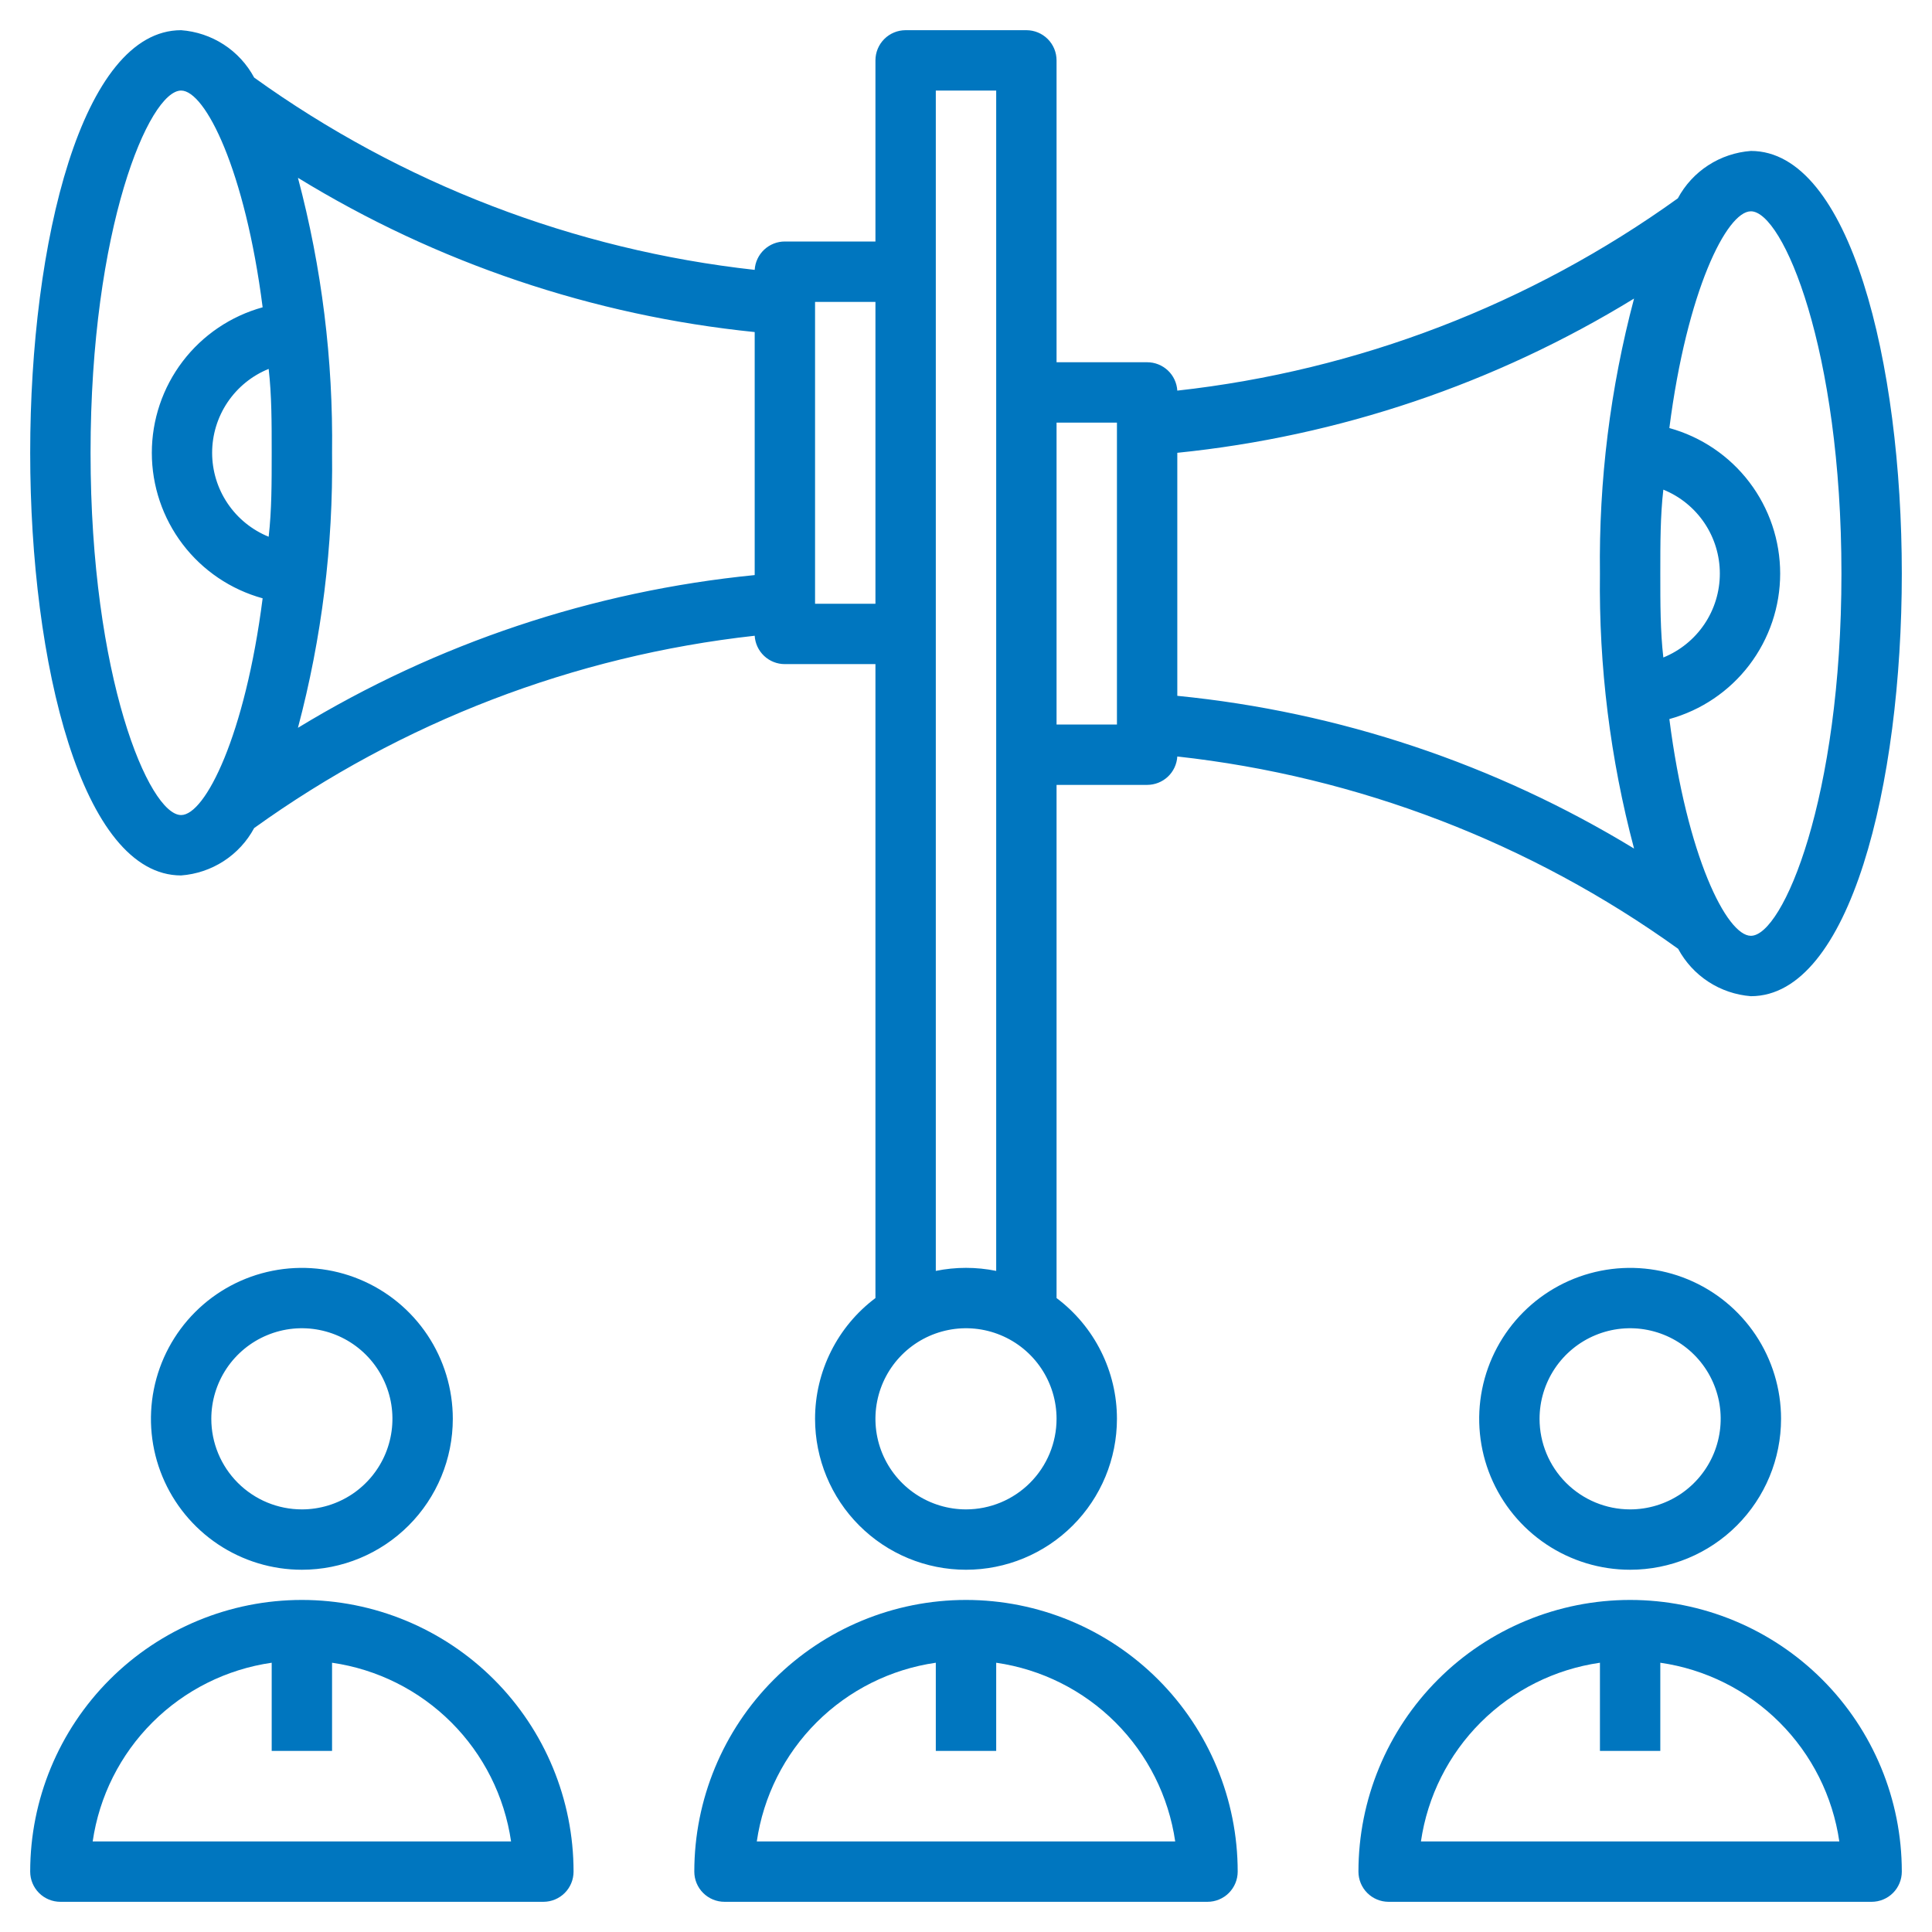 <svg width="70" height="70" viewBox="0 0 70 70" fill="none" xmlns="http://www.w3.org/2000/svg">
<path d="M1.094 67.812C1.094 68.103 1.209 68.381 1.414 68.586C1.619 68.791 1.897 68.906 2.188 68.906H19.688C19.978 68.906 20.256 68.791 20.461 68.586C20.666 68.381 20.781 68.103 20.781 67.812C20.781 65.202 19.744 62.698 17.898 60.852C16.052 59.006 13.548 57.969 10.938 57.969C8.327 57.969 5.823 59.006 3.977 60.852C2.131 62.698 1.094 65.202 1.094 67.812ZM9.844 60.244V63.438H12.031V60.244C13.666 60.479 15.181 61.237 16.35 62.404C17.519 63.571 18.279 65.084 18.517 66.719H3.358C3.596 65.084 4.356 63.571 5.525 62.404C6.694 61.237 8.209 60.479 9.844 60.244ZM16.406 51.406C16.406 50.325 16.085 49.267 15.485 48.368C14.884 47.469 14.03 46.768 13.03 46.354C12.031 45.94 10.931 45.832 9.871 46.043C8.81 46.254 7.835 46.774 7.071 47.539C6.306 48.304 5.785 49.279 5.574 50.339C5.363 51.4 5.471 52.5 5.885 53.499C6.299 54.498 7 55.352 7.899 55.953C8.799 56.554 9.856 56.875 10.938 56.875C12.388 56.875 13.779 56.299 14.805 55.273C15.83 54.248 16.406 52.857 16.406 51.406ZM7.656 51.406C7.656 50.757 7.849 50.123 8.209 49.583C8.57 49.044 9.082 48.623 9.682 48.375C10.281 48.126 10.941 48.061 11.578 48.188C12.214 48.315 12.799 48.627 13.258 49.086C13.717 49.545 14.029 50.13 14.156 50.766C14.282 51.403 14.217 52.062 13.969 52.662C13.721 53.261 13.3 53.774 12.761 54.135C12.221 54.495 11.586 54.688 10.938 54.688C10.067 54.688 9.233 54.342 8.617 53.726C8.002 53.111 7.656 52.276 7.656 51.406ZM59.062 57.969C56.452 57.969 53.948 59.006 52.102 60.852C50.256 62.698 49.219 65.202 49.219 67.812C49.219 68.103 49.334 68.381 49.539 68.586C49.744 68.791 50.022 68.906 50.312 68.906H67.812C68.103 68.906 68.381 68.791 68.586 68.586C68.791 68.381 68.906 68.103 68.906 67.812C68.906 65.202 67.869 62.698 66.023 60.852C64.177 59.006 61.673 57.969 59.062 57.969ZM51.483 66.719C51.721 65.084 52.481 63.571 53.65 62.404C54.819 61.237 56.334 60.479 57.969 60.244V63.438H60.156V60.244C61.791 60.479 63.306 61.237 64.475 62.404C65.644 63.571 66.404 65.084 66.642 66.719H51.483ZM64.531 51.406C64.531 50.325 64.21 49.267 63.61 48.368C63.009 47.469 62.155 46.768 61.155 46.354C60.156 45.94 59.056 45.832 57.996 46.043C56.935 46.254 55.96 46.774 55.196 47.539C54.431 48.304 53.91 49.279 53.699 50.339C53.488 51.4 53.596 52.5 54.01 53.499C54.424 54.498 55.125 55.352 56.024 55.953C56.924 56.554 57.981 56.875 59.062 56.875C60.513 56.875 61.904 56.299 62.929 55.273C63.955 54.248 64.531 52.857 64.531 51.406ZM55.781 51.406C55.781 50.757 55.974 50.123 56.334 49.583C56.695 49.044 57.207 48.623 57.807 48.375C58.406 48.126 59.066 48.061 59.703 48.188C60.339 48.315 60.924 48.627 61.383 49.086C61.842 49.545 62.154 50.13 62.281 50.766C62.407 51.403 62.342 52.062 62.094 52.662C61.846 53.261 61.425 53.774 60.886 54.135C60.346 54.495 59.712 54.688 59.062 54.688C58.192 54.688 57.358 54.342 56.742 53.726C56.127 53.111 55.781 52.276 55.781 51.406ZM35 57.969C32.389 57.969 29.886 59.006 28.039 60.852C26.193 62.698 25.156 65.202 25.156 67.812C25.156 68.103 25.271 68.381 25.477 68.586C25.682 68.791 25.96 68.906 26.25 68.906H43.75C44.04 68.906 44.318 68.791 44.523 68.586C44.728 68.381 44.844 68.103 44.844 67.812C44.844 65.202 43.807 62.698 41.961 60.852C40.114 59.006 37.611 57.969 35 57.969ZM27.42 66.719C27.658 65.084 28.419 63.571 29.587 62.404C30.756 61.237 32.271 60.479 33.906 60.244V63.438H36.094V60.244C37.729 60.479 39.244 61.237 40.413 62.404C41.581 63.571 42.342 65.084 42.58 66.719H27.42ZM63.438 5.469C62.888 5.51 62.357 5.688 61.894 5.988C61.431 6.288 61.052 6.7 60.791 7.186C55.446 11.029 49.2 13.429 42.656 14.153C42.639 13.875 42.517 13.613 42.314 13.422C42.11 13.231 41.842 13.124 41.562 13.125H38.281V2.188C38.281 1.897 38.166 1.619 37.961 1.414C37.756 1.209 37.478 1.094 37.188 1.094H32.812C32.522 1.094 32.244 1.209 32.039 1.414C31.834 1.619 31.719 1.897 31.719 2.188V8.75H28.438C28.158 8.749 27.89 8.856 27.686 9.047C27.483 9.238 27.36 9.5 27.344 9.778C20.8 9.054 14.555 6.654 9.209 2.811C8.948 2.325 8.569 1.913 8.106 1.613C7.643 1.313 7.112 1.135 6.562 1.094C2.975 1.094 1.094 8.75 1.094 16.406C1.094 24.062 2.975 31.719 6.562 31.719C7.112 31.678 7.643 31.499 8.106 31.199C8.569 30.899 8.948 30.487 9.209 30.002C14.555 26.159 20.8 23.759 27.344 23.034C27.36 23.313 27.483 23.575 27.686 23.766C27.89 23.957 28.158 24.063 28.438 24.062H31.719V47.031C31.04 47.541 30.488 48.201 30.109 48.961C29.729 49.72 29.531 50.557 29.531 51.406C29.531 52.857 30.107 54.248 31.133 55.273C32.159 56.299 33.55 56.875 35 56.875C36.45 56.875 37.841 56.299 38.867 55.273C39.893 54.248 40.469 52.857 40.469 51.406C40.469 50.557 40.271 49.72 39.891 48.961C39.512 48.201 38.96 47.541 38.281 47.031V28.438H41.562C41.842 28.438 42.11 28.332 42.314 28.141C42.517 27.95 42.639 27.688 42.656 27.409C49.203 28.132 55.453 30.532 60.802 34.377C61.062 34.861 61.44 35.272 61.9 35.572C62.361 35.872 62.889 36.051 63.438 36.094C67.025 36.094 68.906 28.438 68.906 20.781C68.906 13.125 67.025 5.469 63.438 5.469ZM6.562 29.531C5.403 29.531 3.281 24.544 3.281 16.406C3.281 8.269 5.403 3.281 6.562 3.281C7.438 3.281 8.881 6.169 9.516 11.134C8.362 11.453 7.344 12.141 6.619 13.093C5.894 14.045 5.501 15.209 5.501 16.406C5.501 17.603 5.894 18.767 6.619 19.72C7.344 20.672 8.362 21.36 9.516 21.678C8.881 26.644 7.438 29.531 6.562 29.531ZM9.734 19.447C9.129 19.201 8.611 18.781 8.246 18.239C7.881 17.698 7.686 17.059 7.686 16.406C7.686 15.753 7.881 15.115 8.246 14.573C8.611 14.032 9.129 13.611 9.734 13.366C9.844 14.317 9.844 15.312 9.844 16.406C9.844 17.5 9.844 18.495 9.734 19.447ZM27.344 20.836C21.482 21.416 15.826 23.307 10.795 26.37C11.658 23.12 12.074 19.768 12.031 16.406C12.074 13.044 11.658 9.692 10.795 6.442C15.822 9.525 21.478 11.435 27.344 12.031V20.836ZM33.906 3.281H36.094V46.047C35.372 45.9 34.628 45.9 33.906 46.047V3.281ZM29.531 21.875V10.938H31.719V21.875H29.531ZM35 54.688C34.351 54.688 33.717 54.495 33.177 54.135C32.637 53.774 32.217 53.261 31.968 52.662C31.72 52.062 31.655 51.403 31.782 50.766C31.908 50.13 32.221 49.545 32.68 49.086C33.139 48.627 33.723 48.315 34.36 48.188C34.996 48.061 35.656 48.126 36.256 48.375C36.855 48.623 37.368 49.044 37.728 49.583C38.089 50.123 38.281 50.757 38.281 51.406C38.281 52.276 37.935 53.111 37.32 53.726C36.705 54.342 35.87 54.688 35 54.688ZM40.469 26.25H38.281V15.312H40.469V26.25ZM59.205 30.745C54.174 27.682 48.518 25.791 42.656 25.211V16.406C48.522 15.81 54.178 13.9 59.205 10.817C58.342 14.067 57.926 17.419 57.969 20.781C57.926 24.143 58.342 27.495 59.205 30.745ZM60.156 20.781C60.156 19.688 60.156 18.692 60.266 17.741C60.871 17.986 61.389 18.407 61.754 18.948C62.119 19.49 62.313 20.128 62.313 20.781C62.313 21.434 62.119 22.073 61.754 22.614C61.389 23.156 60.871 23.576 60.266 23.822C60.156 22.87 60.156 21.875 60.156 20.781ZM63.438 33.906C62.562 33.906 61.119 31.019 60.484 26.053C61.638 25.735 62.656 25.047 63.381 24.095C64.106 23.142 64.499 21.978 64.499 20.781C64.499 19.584 64.106 18.42 63.381 17.468C62.656 16.516 61.638 15.828 60.484 15.509C61.119 10.544 62.562 7.656 63.438 7.656C64.597 7.656 66.719 12.644 66.719 20.781C66.719 28.919 64.597 33.906 63.438 33.906Z" fill="#0076BF"/>
</svg>
